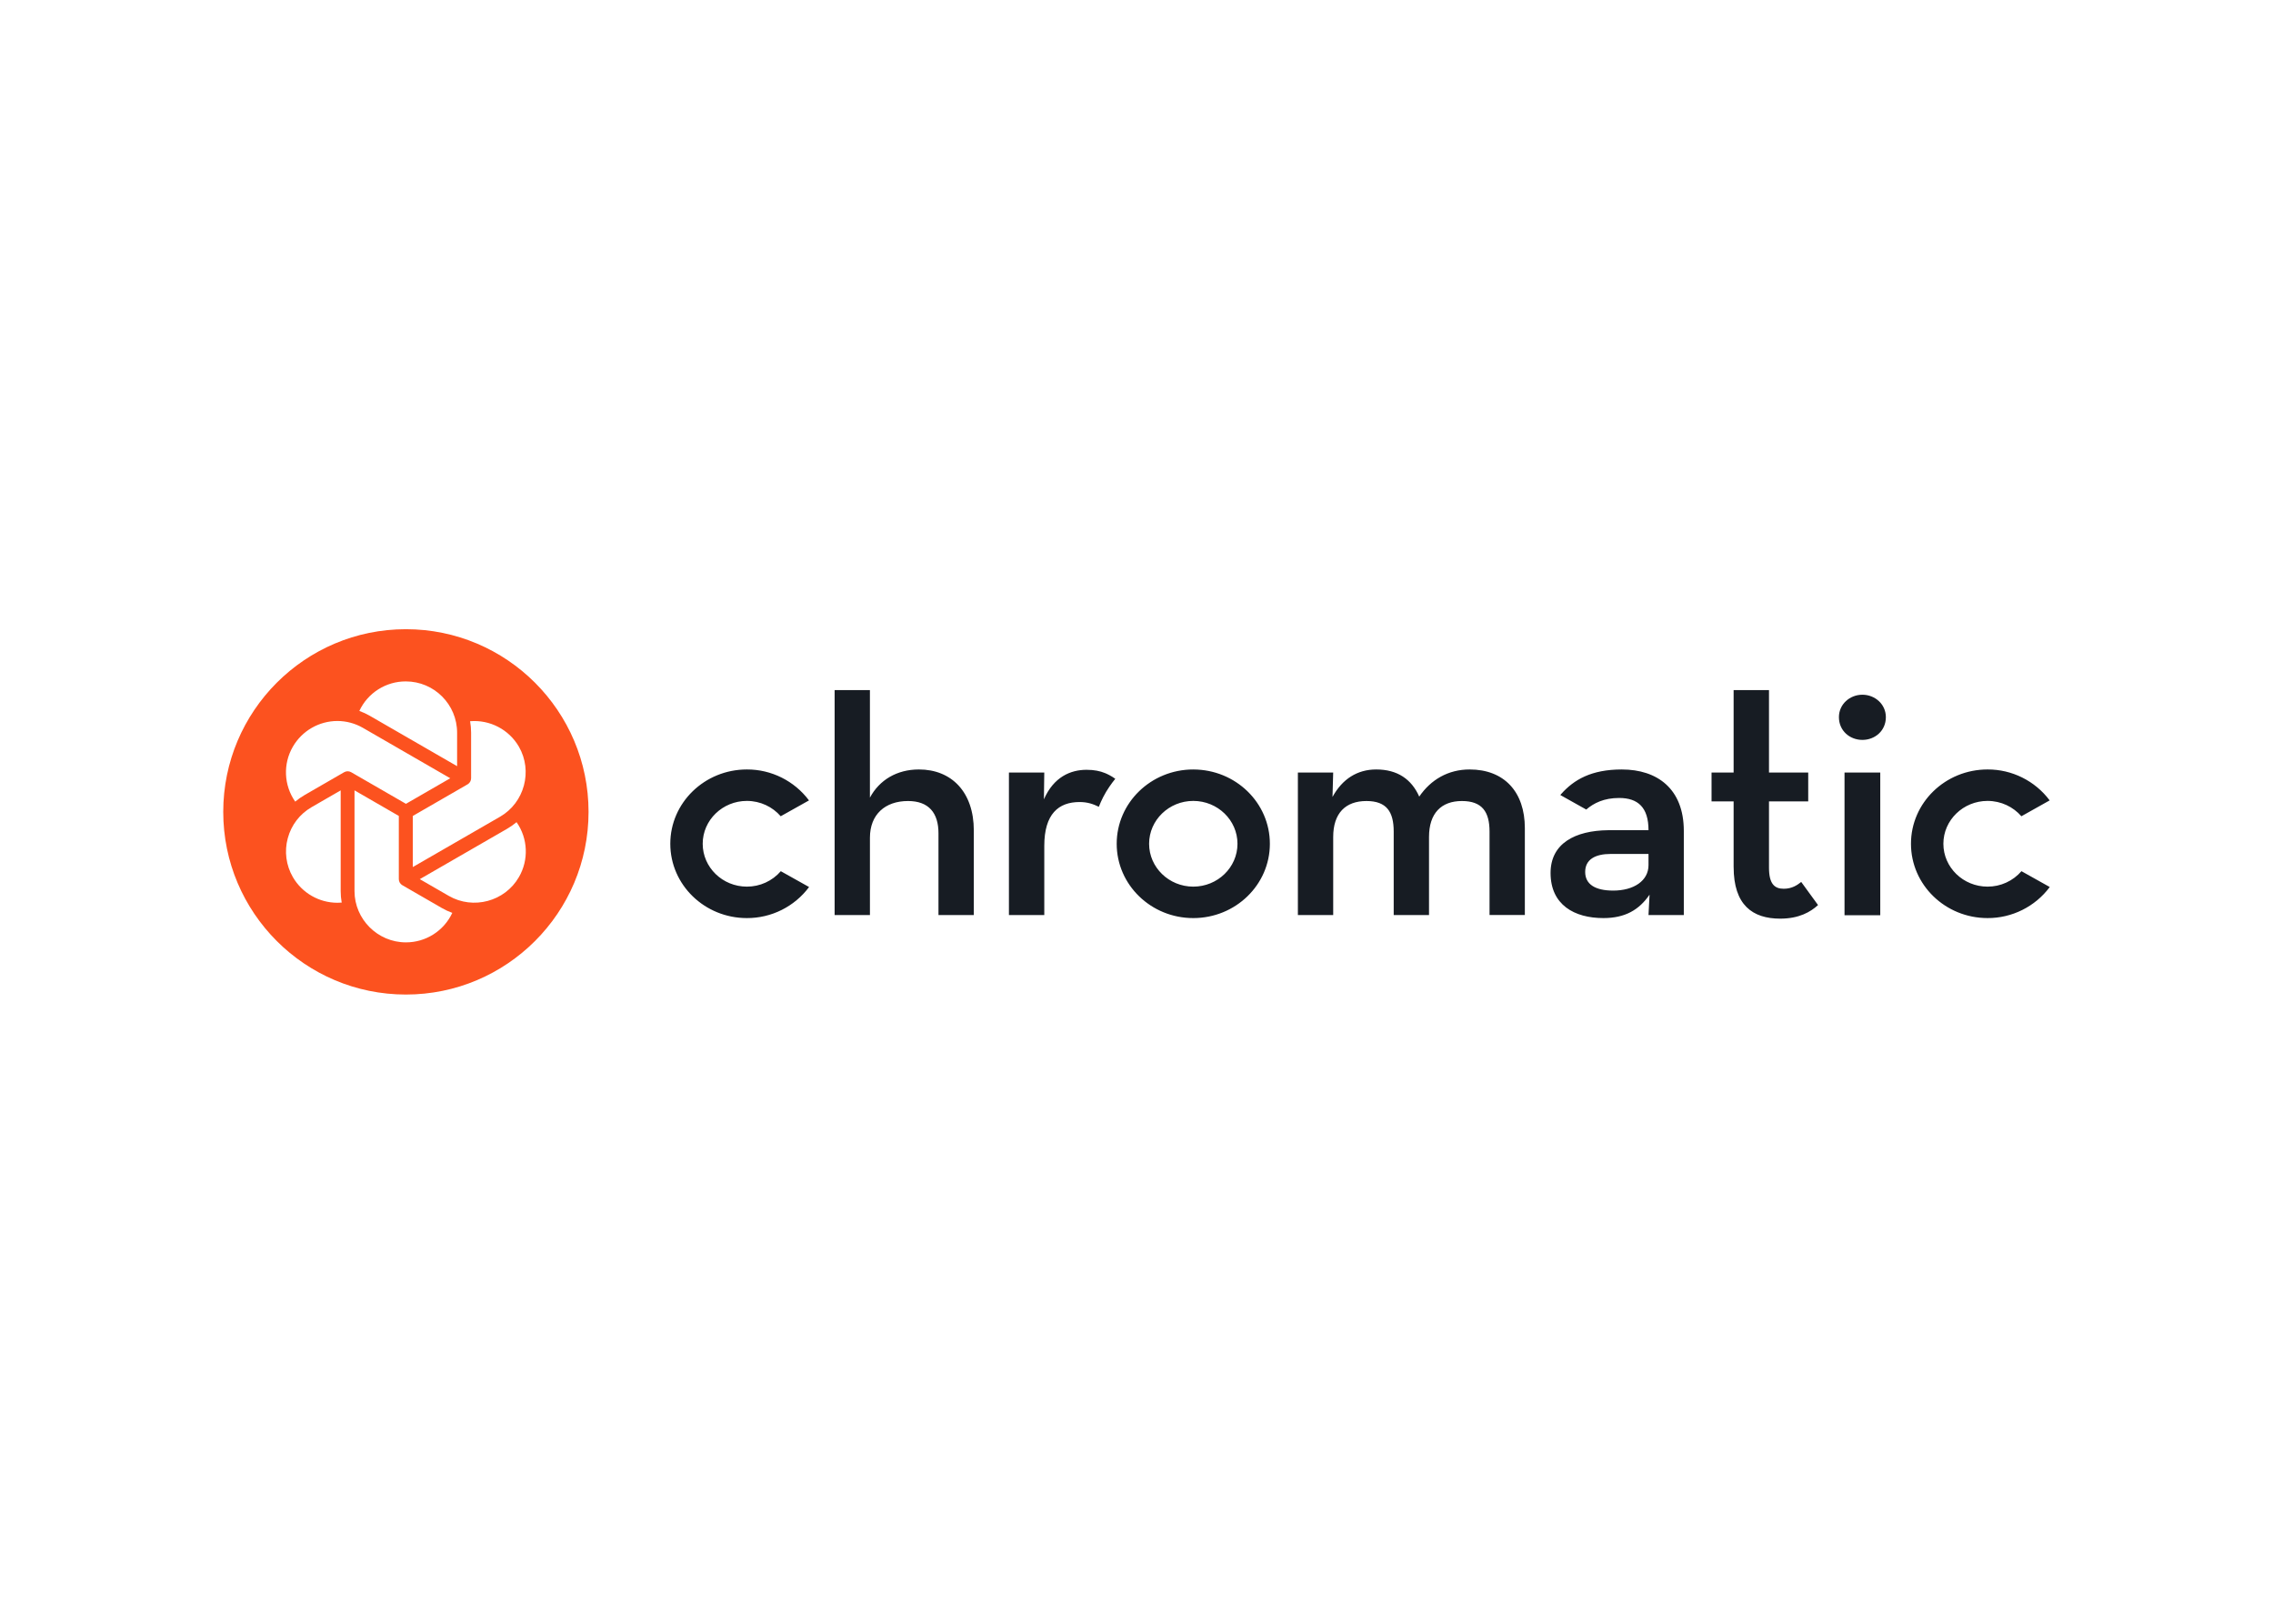 <svg clip-rule="evenodd" fill-rule="evenodd" stroke-linejoin="round" stroke-miterlimit="2" viewBox="0 0 560 400" xmlns="http://www.w3.org/2000/svg"><g transform="matrix(3.75 0 0 3.75 55 155)"><path d="m93.638 15.5c0 1.025-.965 1.671-2.32 1.671-1.196 0-1.84-.423-1.84-1.225 0-.825.667-1.182 1.679-1.182h2.481zm-1.746-6.286c-2.011 0-3.154.669-4 1.622l-.044.05.024.023 1.676.938c.497-.425 1.162-.76 2.16-.76 1.241 0 1.93.623 1.93 2.117h-2.642c-2.183.023-3.792.869-3.792 2.809 0 2.095 1.563 2.964 3.47 2.964 1.425 0 2.343-.535 3.033-1.538l-.069 1.337h2.32v-5.526c0-2.765-1.745-4.035-4.066-4.035zm26.25 6.682c-.559.647-1.374 1.018-2.229 1.015-1.6 0-2.902-1.263-2.902-2.816 0-1.552 1.302-2.815 2.902-2.815.891 0 1.689.393 2.223 1.008l1.858-1.042c-.961-1.284-2.477-2.039-4.081-2.032-2.779 0-5.031 2.186-5.031 4.881 0 2.696 2.252 4.882 5.031 4.882 1.607.006 3.126-.751 4.087-2.04l-1.858-1.04zm-81.51 0c-.559.647-1.375 1.018-2.23 1.015-1.6 0-2.902-1.263-2.902-2.816 0-1.552 1.302-2.815 2.902-2.815.891 0 1.69.393 2.223 1.008l1.858-1.041c-.961-1.284-2.477-2.04-4.081-2.033-2.78 0-5.031 2.186-5.031 4.881 0 2.696 2.252 4.882 5.03 4.882 1.608.007 3.127-.751 4.088-2.04l-1.858-1.04zm33.97-6.48h2.32l-.045 1.604c.644-1.181 1.632-1.806 2.872-1.806 1.401 0 2.322.646 2.827 1.783.758-1.114 1.906-1.783 3.308-1.783 2.274 0 3.63 1.472 3.63 3.856v5.706h-2.32v-5.482c0-1.294-.483-2.007-1.816-2.007-1.354 0-2.16.803-2.16 2.363v5.126h-2.32v-5.482c0-1.294-.46-2.007-1.792-2.007-1.38 0-2.183.803-2.183 2.363v5.126h-2.32v-9.36zm-30.436-5.416h2.32v7.064c.622-1.158 1.77-1.85 3.22-1.85 2.134 0 3.606 1.472 3.606 4.013v5.55h-2.322v-5.372c0-1.338-.642-2.118-2-2.118-1.515 0-2.503.892-2.503 2.408v5.081h-2.32v-14.776zm23.564 5.214c-2.778 0-5.031 2.186-5.031 4.881 0 2.696 2.253 4.882 5.03 4.882 2.781 0 5.033-2.186 5.033-4.882 0-2.695-2.252-4.88-5.032-4.88zm0 2.066c1.602 0 2.904 1.263 2.904 2.815 0 1.553-1.302 2.816-2.904 2.816-1.6 0-2.902-1.264-2.902-2.816s1.303-2.815 2.902-2.815zm-12.11-1.865h2.321l-.024 1.76c.645-1.47 1.747-1.939 2.804-1.939.495 0 .884.081 1.215.217.131.053.404.18.67.373 0 0-.322.389-.605.86-.284.473-.476.98-.476.98-.367-.178-.735-.313-1.263-.313-1.379 0-2.32.78-2.32 2.877v4.546h-2.323v-9.36zm54.896 9.376h2.348v-9.376h-2.348zm-.368-13.014c0-.848.713-1.473 1.542-1.473.828 0 1.542.625 1.542 1.473 0 .893-.714 1.495-1.542 1.495-.829 0-1.542-.602-1.542-1.495zm-6.918 9.844v-4.308h-1.45v-1.898h1.45v-5.415h2.324v5.415h2.577v1.898h-2.577v4.353c0 1.071.368 1.384.967 1.384.552 0 .897-.246 1.15-.447l1.105 1.518c-.484.447-1.243.893-2.485.893-1.818 0-3.06-.893-3.06-3.393z" fill="#171c23"/><path d="m12 0c6.623 0 12 5.377 12 12s-5.377 12-12 12-12-5.377-12-12 5.377-12 12-12zm2.914 9.792-5.735-3.31c-.513-.296-1.094-.452-1.682-.452-1.203.002-2.318.645-2.922 1.686-.657 1.128-.597 2.543.154 3.611.193-.163.401-.309.621-.435l2.595-1.498c.142-.082.317-.082.459 0l3.6 2.077zm4.51-2.075c-.655-1.128-1.906-1.78-3.206-1.672.043.248.066.5.066.753v2.995c0 .164-.088.316-.23.398l-3.6 2.077v3.357l5.736-3.308c1.599-.924 2.156-3 1.234-4.6zm-11.928 10.254c.095 0 .191-.004.286-.012-.045-.249-.067-.5-.067-.754v-6.617l-1.906 1.1c-.78.449-1.337 1.175-1.57 2.044-.234.862-.112 1.784.337 2.556.604 1.039 1.718 1.681 2.92 1.683zm4.498-14.541c-1.307-.005-2.502.754-3.053 1.939.238.086.469.193.688.32l5.735 3.309v-2.2c0-1.858-1.511-3.368-3.37-3.368zm2.826 14.09c1.601.924 3.679.367 4.604-1.233.658-1.128.597-2.543-.154-3.611-.194.163-.401.308-.62.435l-5.737 3.309zm-.46.795-2.595-1.498c-.142-.082-.23-.233-.23-.397v-4.153l-2.911-1.68v6.619c.003 1.847 1.523 3.365 3.37 3.367 1.307.006 2.503-.753 3.054-1.938-.238-.086-.468-.193-.688-.32z" fill="#fc521f"/></g></svg>